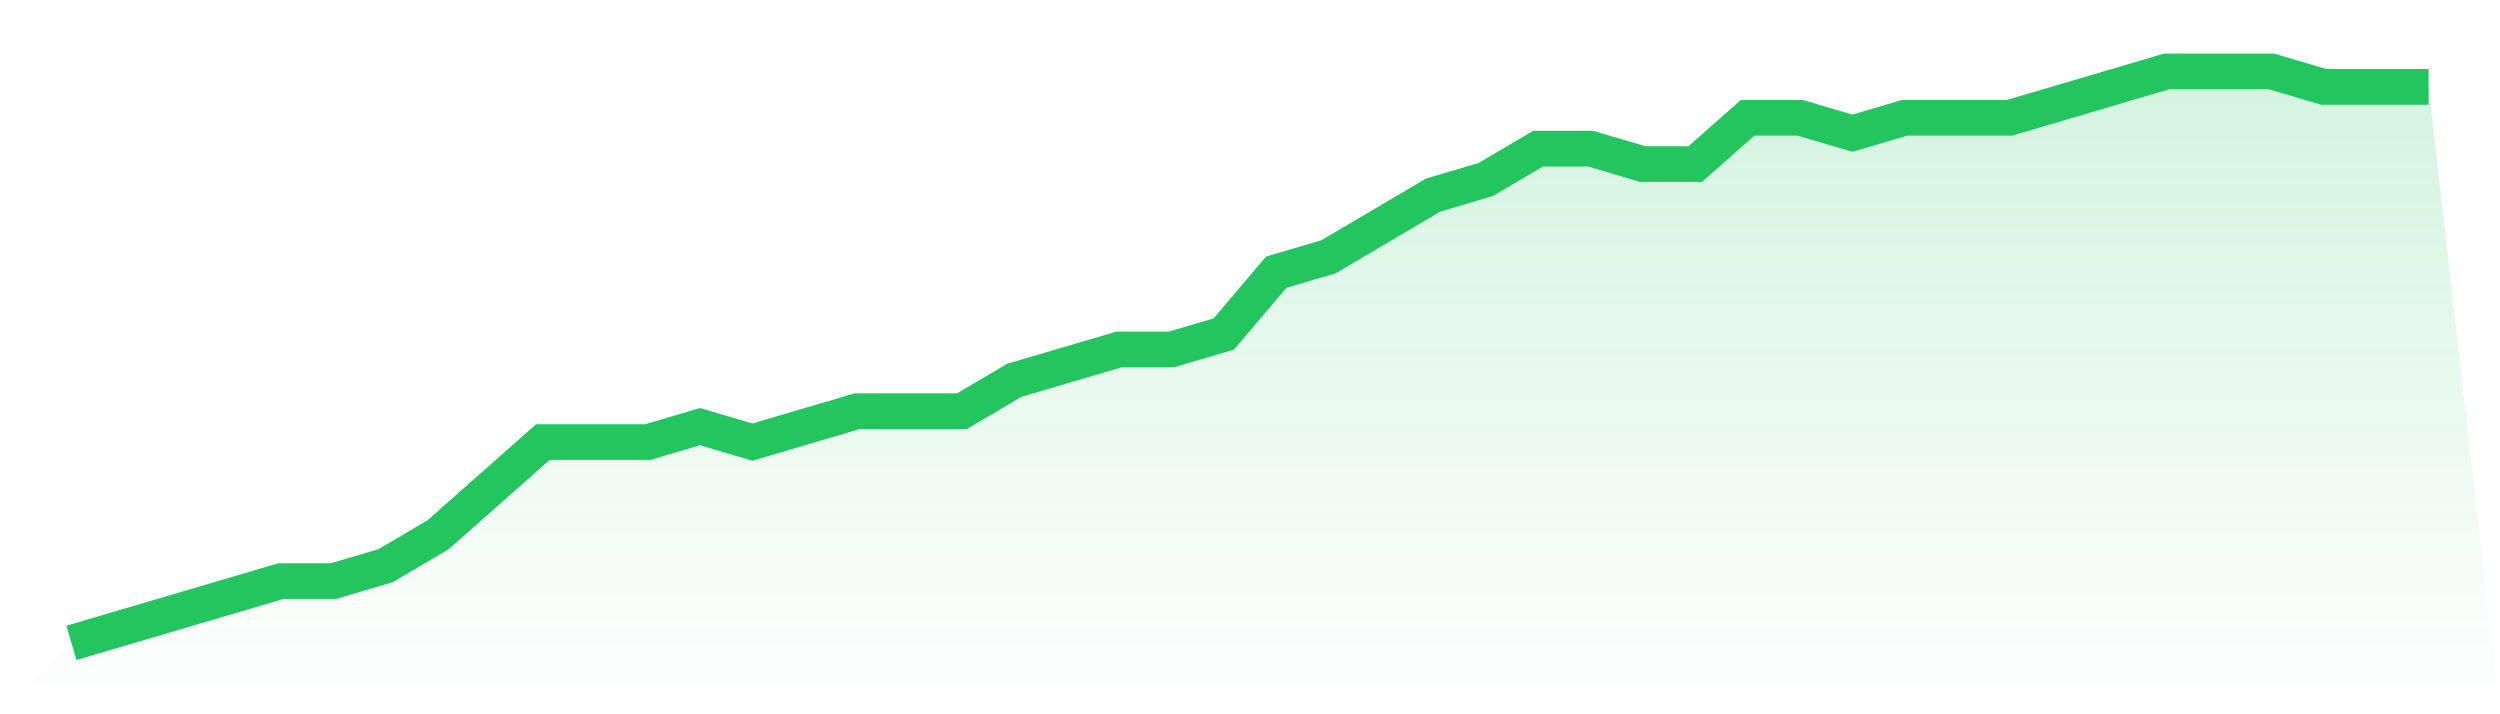 <svg viewBox="0 0 140 40" xmlns="http://www.w3.org/2000/svg">
<defs>
<linearGradient id="gradient" x1="0" x2="0" y1="0" y2="1">
<stop offset="0%" stop-color="#22c55e" stop-opacity="0.2"/>
<stop offset="100%" stop-color="#22c55e" stop-opacity="0"/>
</linearGradient>
</defs>
<path d="M4,36 L4,36 L6.933,35.135 L9.867,34.27 L12.8,33.405 L15.733,32.541 L18.667,32.541 L21.6,31.676 L24.533,29.946 L27.467,27.351 L30.4,24.757 L33.333,24.757 L36.267,24.757 L39.2,23.892 L42.133,24.757 L45.067,23.892 L48,23.027 L50.933,23.027 L53.867,23.027 L56.8,21.297 L59.733,20.432 L62.667,19.568 L65.6,19.568 L68.533,18.703 L71.467,15.243 L74.4,14.378 L77.333,12.649 L80.267,10.919 L83.2,10.054 L86.133,8.324 L89.067,8.324 L92,9.189 L94.933,9.189 L97.867,6.595 L100.8,6.595 L103.733,7.459 L106.667,6.595 L109.6,6.595 L112.533,6.595 L115.467,5.73 L118.4,4.865 L121.333,4 L124.267,4 L127.2,4 L130.133,4.865 L133.067,4.865 L136,4.865 L140,40 L0,40 z" fill="url(#gradient)"/>
<path d="M4,36 L4,36 L6.933,35.135 L9.867,34.27 L12.8,33.405 L15.733,32.541 L18.667,32.541 L21.6,31.676 L24.533,29.946 L27.467,27.351 L30.4,24.757 L33.333,24.757 L36.267,24.757 L39.2,23.892 L42.133,24.757 L45.067,23.892 L48,23.027 L50.933,23.027 L53.867,23.027 L56.8,21.297 L59.733,20.432 L62.667,19.568 L65.6,19.568 L68.533,18.703 L71.467,15.243 L74.4,14.378 L77.333,12.649 L80.267,10.919 L83.2,10.054 L86.133,8.324 L89.067,8.324 L92,9.189 L94.933,9.189 L97.867,6.595 L100.8,6.595 L103.733,7.459 L106.667,6.595 L109.6,6.595 L112.533,6.595 L115.467,5.73 L118.4,4.865 L121.333,4 L124.267,4 L127.2,4 L130.133,4.865 L133.067,4.865 L136,4.865" fill="none" stroke="#22c55e" stroke-width="2"/>
</svg>